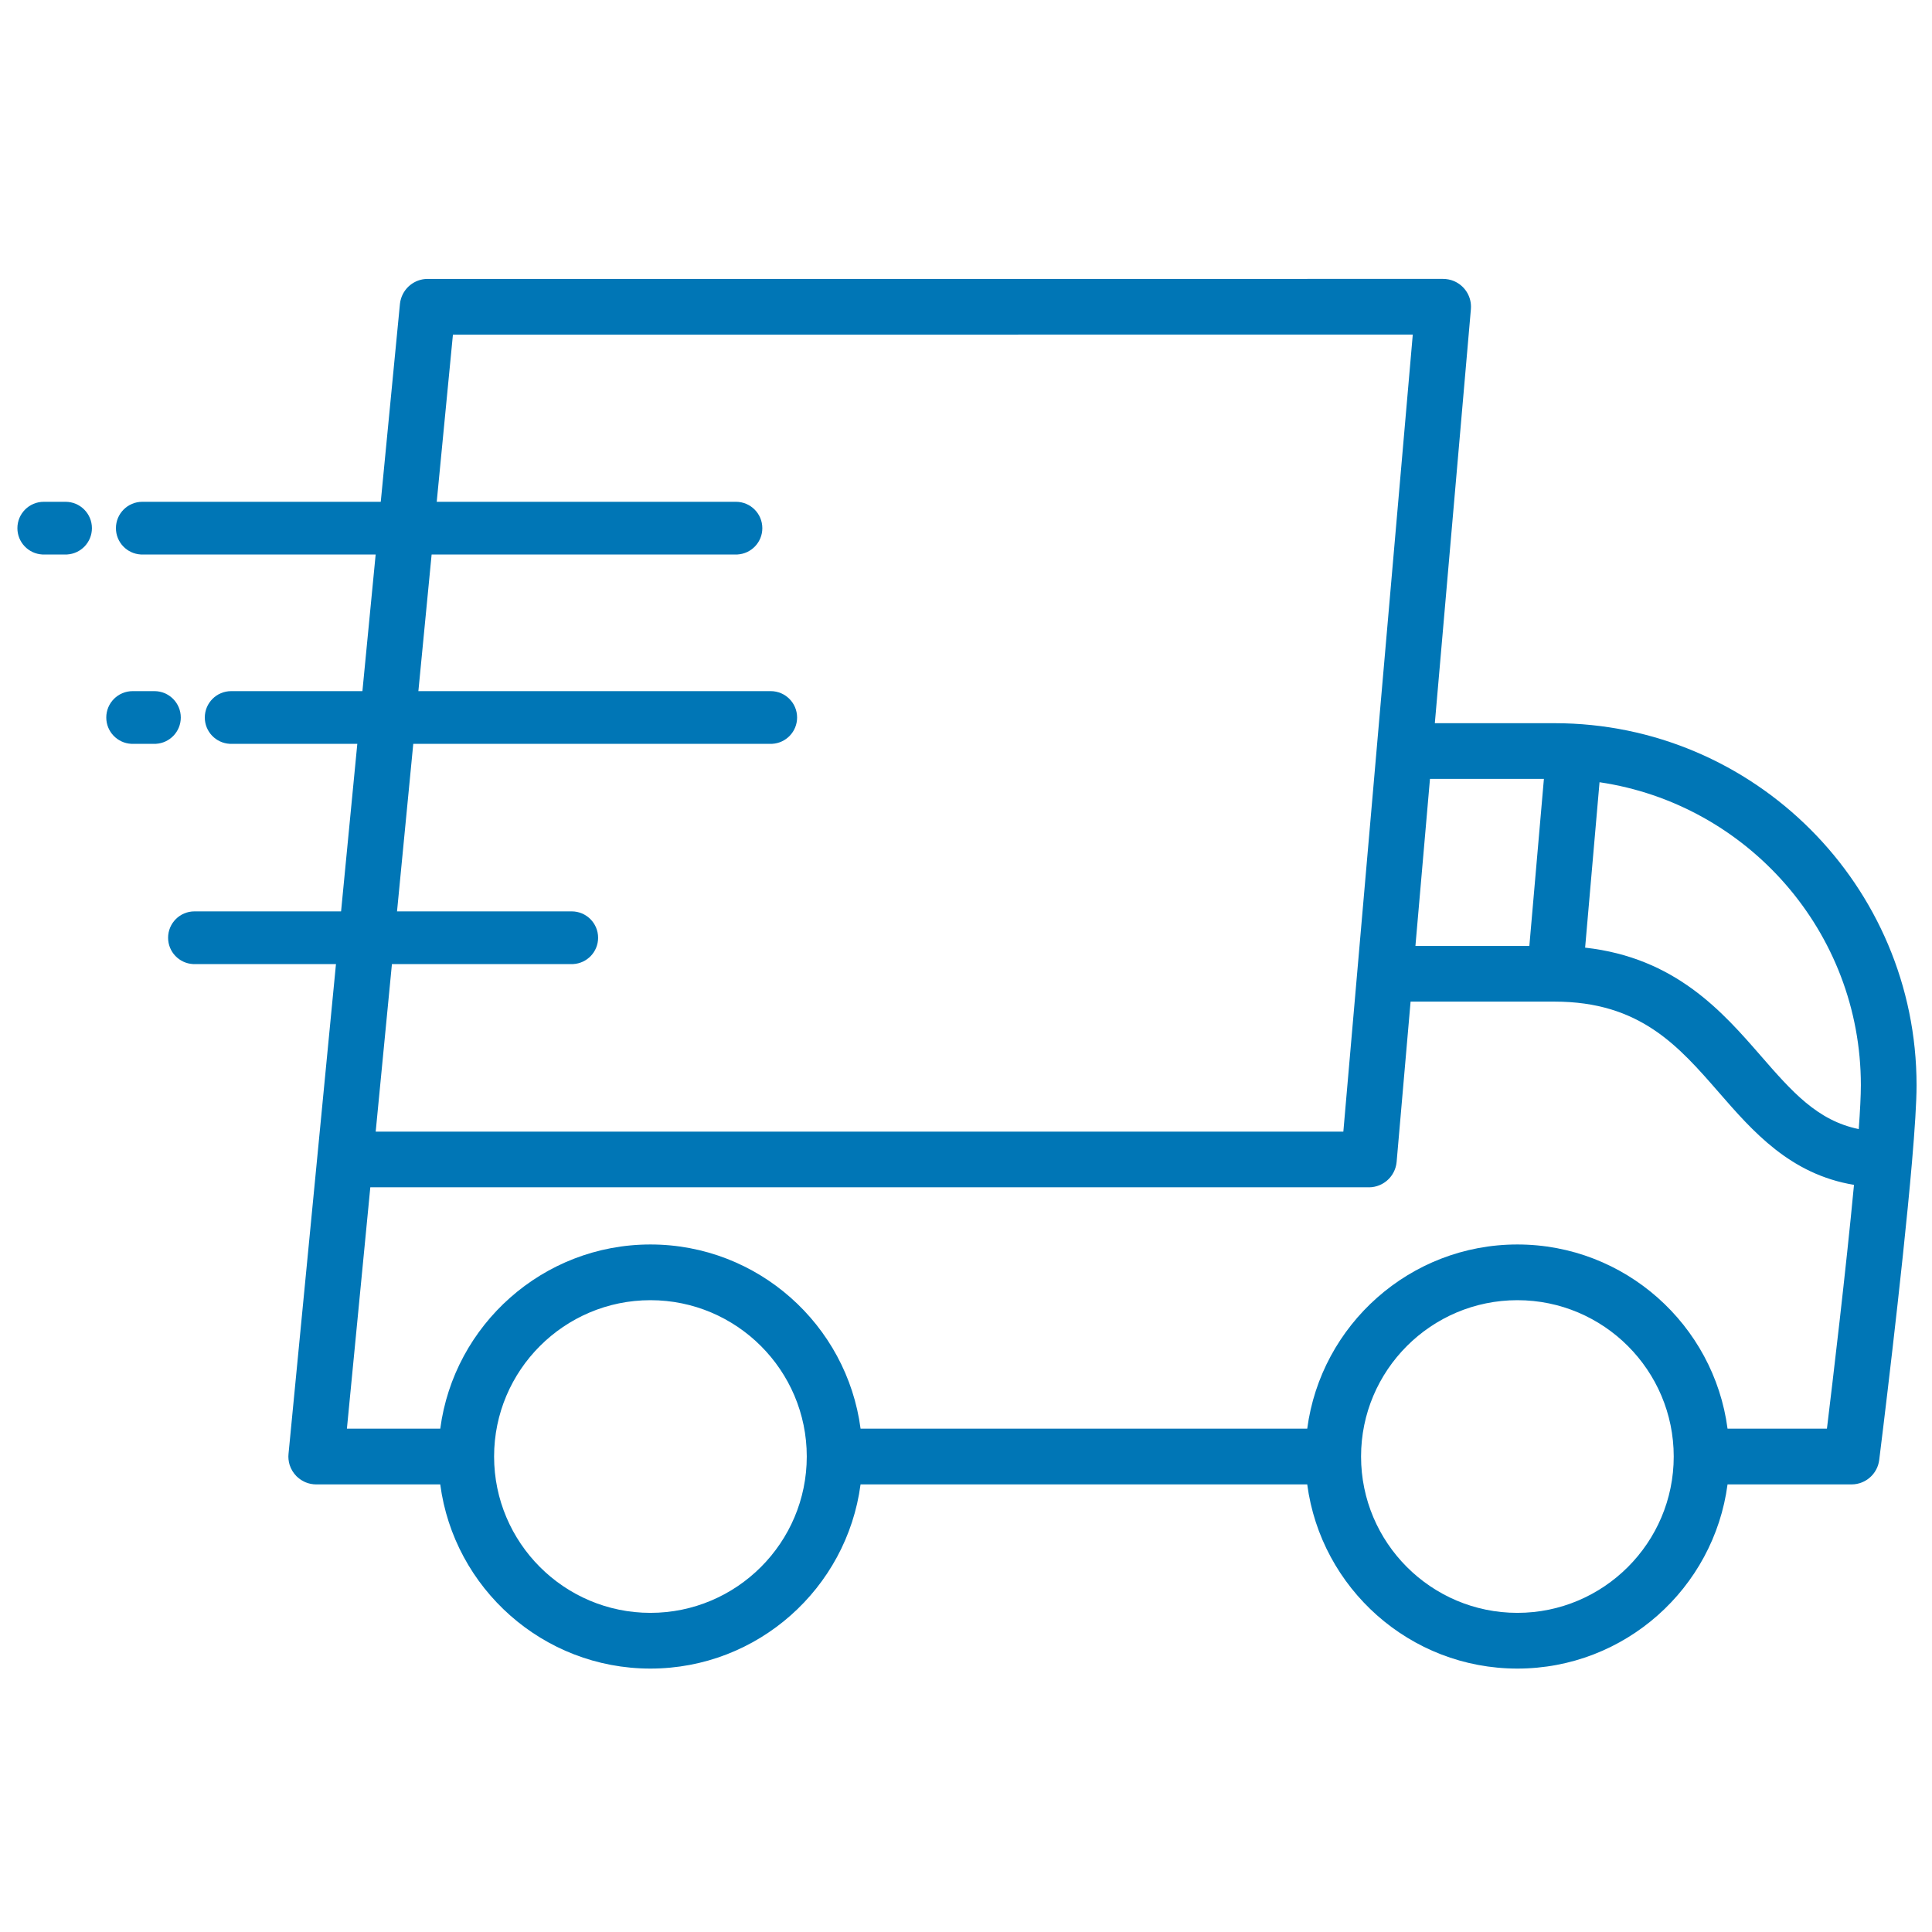 <?xml version="1.0" encoding="utf-8"?>
<!-- Generator: Adobe Illustrator 16.0.0, SVG Export Plug-In . SVG Version: 6.00 Build 0)  -->
<!DOCTYPE svg PUBLIC "-//W3C//DTD SVG 1.1//EN" "http://www.w3.org/Graphics/SVG/1.1/DTD/svg11.dtd">
<svg version="1.1" id="Capa_1" xmlns="http://www.w3.org/2000/svg" xmlns:xlink="http://www.w3.org/1999/xlink" x="0px" y="0px"
	 width="500px" height="500px" viewBox="0 0 500 500" enable-background="new 0 0 500 500" xml:space="preserve">
<path fill="#0076B6" d="M33.942,192.5h6.407c3.588-0.203,6.44-3.166,6.44-6.809c0-3.771-3.061-6.826-6.827-6.826h-5.633
	c-3.772,0-6.826,3.055-6.826,6.826C27.503,189.334,30.351,192.297,33.942,192.5z"/>
<path fill="#0076B6" d="M59.443,192.5h140.406c3.588-0.203,6.44-3.166,6.44-6.809c0-3.771-3.061-6.826-6.827-6.826h-14.77h-25.416
	H85.191H59.829c-3.772,0-6.826,3.055-6.826,6.826C53.003,189.334,55.851,192.297,59.443,192.5z"/>
<path fill="#0076B6" d="M10.942,143.5h6.407c3.588-0.203,6.44-3.166,6.44-6.809c0-3.771-3.061-6.826-6.827-6.826h-5.633
	c-3.772,0-6.826,3.055-6.826,6.826C4.503,140.334,7.351,143.297,10.942,143.5z"/>
<path fill="#0076B6" d="M36.443,143.5h154.406c3.588-0.203,6.44-3.166,6.44-6.809c0-3.771-3.061-6.826-6.827-6.826h-5.77h-25.416
	H85.191H36.829c-3.772,0-6.826,3.055-6.826,6.826C30.003,140.334,32.851,143.297,36.443,143.5z"/>
<path fill="#0076B6" d="M49.943,249.5h98.406c3.588-0.203,6.44-3.166,6.44-6.809c0-3.771-3.061-6.826-6.827-6.826H75.691H50.329
	c-3.772,0-6.826,3.055-6.826,6.826C43.503,246.334,46.351,249.297,49.943,249.5z"/>
<path fill="#0076B6" d="M402.311,187.161h-30.977l9.332-107.153c0.018-0.191,0.021-0.386,0.021-0.574
	c0-0.019,0.002-0.032,0.002-0.051c0-0.003,0-0.005,0-0.008c0-2.917-1.76-5.484-4.346-6.604c-0.021-0.009-0.043-0.021-0.064-0.03
	c-0.16-0.067-0.328-0.125-0.494-0.181c-0.063-0.021-0.123-0.045-0.186-0.064c-0.135-0.042-0.275-0.074-0.416-0.104
	c-0.098-0.023-0.191-0.054-0.291-0.07c-0.121-0.024-0.248-0.039-0.373-0.058c-0.117-0.021-0.232-0.038-0.352-0.051
	c-0.021-0.001-0.039-0.005-0.061-0.008c-0.127-0.011-0.252-0.009-0.379-0.014c-0.084-0.002-0.166-0.012-0.25-0.012h-0.092
	c-0.008,0-0.017,0-0.021,0l-262.689,0.002c-0.004,0-0.007,0-0.011,0c-3.389,0-6.322,2.383-7.032,5.686
	c-0.005,0.024-0.013,0.047-0.02,0.071c-0.035,0.18-0.062,0.36-0.086,0.548c-0.006,0.058-0.019,0.114-0.022,0.173
	c-0.001,0.012-0.004,0.022-0.005,0.034l-4.924,50.819l-1.397,14.411l-8.845,91.284l-1.396,14.414l-4.813,49.701
	c0,0.009,0,0.016-0.002,0.023L74.674,376.2c-0.001,0.008-0.002,0.021-0.002,0.025l-0.003,0.025c-0.009,0.103-0.009,0.197-0.017,0.3
	c-0.007,0.133-0.021,0.263-0.021,0.396c0,0.006,0.001,0.012,0.001,0.019c0,0.188,0.013,0.368,0.027,0.554
	c0.005,0.058,0.003,0.118,0.01,0.176c0.019,0.186,0.051,0.369,0.084,0.552c0.01,0.057,0.015,0.108,0.022,0.161
	c0.028,0.14,0.067,0.272,0.104,0.408c0.024,0.096,0.045,0.189,0.074,0.285c0.008,0.023,0.02,0.052,0.025,0.078
	c0.352,1.069,0.94,2.032,1.713,2.818c0.017,0.018,0.026,0.03,0.04,0.045c0.077,0.076,0.161,0.146,0.242,0.222
	c0.497,0.455,1.061,0.842,1.672,1.145c0.127,0.063,0.253,0.13,0.387,0.186c0.038,0.019,0.082,0.026,0.121,0.045
	c0.182,0.069,0.36,0.143,0.55,0.198c0.018,0.007,0.033,0.01,0.051,0.016c0.213,0.063,0.428,0.119,0.646,0.165
	c0.029,0.005,0.062,0.007,0.089,0.013c0.21,0.04,0.42,0.073,0.634,0.094c0.005,0,0.008,0.002,0.013,0.003
	c0.237,0.022,0.471,0.035,0.704,0.035c0.002,0,0.006-0.002,0.01-0.002h32.084c3.542,26.862,26.572,47.666,54.39,47.666
	c27.813,0,50.841-20.804,54.384-47.666H338.31c3.545,26.862,26.572,47.666,54.385,47.666c27.814,0,50.844-20.804,54.391-47.666
	h32.092c0.006,0,0.01,0.002,0.014,0.002c0.24,0,0.479-0.015,0.713-0.039c0.043-0.004,0.082-0.012,0.123-0.017
	c0.189-0.021,0.375-0.048,0.561-0.084c0.076-0.019,0.152-0.037,0.23-0.059c0.145-0.029,0.283-0.064,0.42-0.104
	c0.098-0.029,0.188-0.063,0.279-0.093c0.117-0.041,0.236-0.083,0.352-0.131c0.104-0.04,0.197-0.083,0.293-0.127
	c0.105-0.051,0.211-0.1,0.314-0.149c0.098-0.051,0.191-0.104,0.285-0.156c0.1-0.058,0.196-0.118,0.295-0.179
	c0.09-0.061,0.182-0.117,0.268-0.179c0.1-0.067,0.191-0.143,0.285-0.215c0.08-0.063,0.16-0.125,0.236-0.188
	c0.098-0.084,0.189-0.171,0.285-0.261c0.064-0.063,0.135-0.124,0.195-0.188c0.104-0.103,0.195-0.211,0.291-0.316
	c0.051-0.062,0.104-0.114,0.152-0.178c0.104-0.131,0.201-0.266,0.297-0.397c0.033-0.049,0.07-0.092,0.104-0.142
	c0.115-0.177,0.229-0.354,0.329-0.543c0.009-0.012,0.017-0.021,0.021-0.033c0.109-0.199,0.209-0.403,0.299-0.615
	c0.025-0.063,0.045-0.122,0.068-0.187c0.059-0.146,0.114-0.298,0.166-0.451c0.027-0.102,0.053-0.2,0.082-0.305
	c0.029-0.12,0.063-0.24,0.092-0.359c0.022-0.108,0.039-0.222,0.057-0.329c0.021-0.101,0.039-0.192,0.052-0.292
	c0.308-2.448,5.948-47.729,8.472-77.006c0.004-0.026,0.004-0.059,0.008-0.086c0.725-8.438,1.188-15.547,1.188-19.896
	C496.002,229.192,453.973,187.161,402.311,187.161z M370.076,201.577h29.484l-3.766,43.239h-29.484L370.076,201.577z
	 M101.419,249.623l1.396-14.414l8.848-91.284l1.396-14.411l4.159-42.917l248.408-0.005L351.28,251.274
	c-0.002,0.013-0.002,0.021-0.004,0.038l-3.619,41.551H97.23L101.419,249.623z M168.331,417.406c-22.313,0-40.46-18.149-40.46-40.459
	s18.148-40.459,40.46-40.459c22.31,0,40.46,18.149,40.46,40.459S190.639,417.406,168.331,417.406z M392.698,417.406
	c-22.309,0-40.457-18.149-40.457-40.459s18.148-40.459,40.457-40.459c22.313,0,40.461,18.149,40.461,40.459
	S415.01,417.406,392.698,417.406z M472.809,369.737h-25.721c-3.543-26.864-26.572-47.668-54.391-47.668
	c-27.813,0-50.842,20.807-54.387,47.668H222.716c-3.542-26.864-26.571-47.668-54.386-47.668c-27.815,0-50.849,20.807-54.39,47.668
	H89.78l6.056-62.464h258.43v0.002c0.004,0,0.008,0,0.01,0c0.242,0,0.48-0.012,0.719-0.036c0.043-0.005,0.086-0.015,0.132-0.019
	c0.188-0.023,0.375-0.054,0.562-0.09c0.08-0.017,0.158-0.035,0.236-0.058c0.145-0.033,0.289-0.067,0.428-0.11
	c0.098-0.026,0.188-0.063,0.281-0.097c0.121-0.042,0.24-0.084,0.357-0.132c0.104-0.041,0.197-0.086,0.297-0.132
	c0.105-0.051,0.211-0.102,0.314-0.152c0.098-0.052,0.193-0.104,0.291-0.164c0.1-0.058,0.197-0.116,0.293-0.178
	c0.094-0.063,0.182-0.123,0.271-0.188c0.098-0.063,0.188-0.136,0.279-0.207c0.082-0.064,0.164-0.135,0.244-0.203
	c0.092-0.078,0.182-0.159,0.268-0.243c0.074-0.07,0.146-0.146,0.221-0.22c0.086-0.089,0.17-0.183,0.252-0.275
	c0.063-0.074,0.129-0.149,0.188-0.229c0.078-0.102,0.154-0.205,0.23-0.311c0.057-0.079,0.107-0.157,0.164-0.237
	c0.068-0.105,0.139-0.222,0.2-0.334c0.052-0.084,0.101-0.168,0.146-0.255c0.061-0.114,0.111-0.229,0.168-0.346
	c0.041-0.097,0.084-0.188,0.123-0.281c0.047-0.113,0.086-0.229,0.127-0.346c0.037-0.104,0.074-0.204,0.105-0.313
	c0.029-0.112,0.059-0.226,0.088-0.34c0.023-0.114,0.057-0.227,0.08-0.345c0.02-0.112,0.031-0.229,0.053-0.347
	c0.016-0.115,0.037-0.232,0.049-0.354c0.002-0.018,0.004-0.034,0.006-0.051l3.611-41.464h37.25c22.08,0,32.041,11.438,42.582,23.555
	c8.699,9.994,18.412,21.146,34.922,23.867C477.715,328.817,474.323,357.275,472.809,369.737z M481.043,292.206
	c-10.713-2.185-17.301-9.713-25.281-18.886c-9.982-11.469-22.17-25.464-45.533-28.072l3.729-42.808
	c38.213,5.648,67.633,38.657,67.633,78.414C481.588,283.558,481.385,287.48,481.043,292.206z"/>
</svg>
